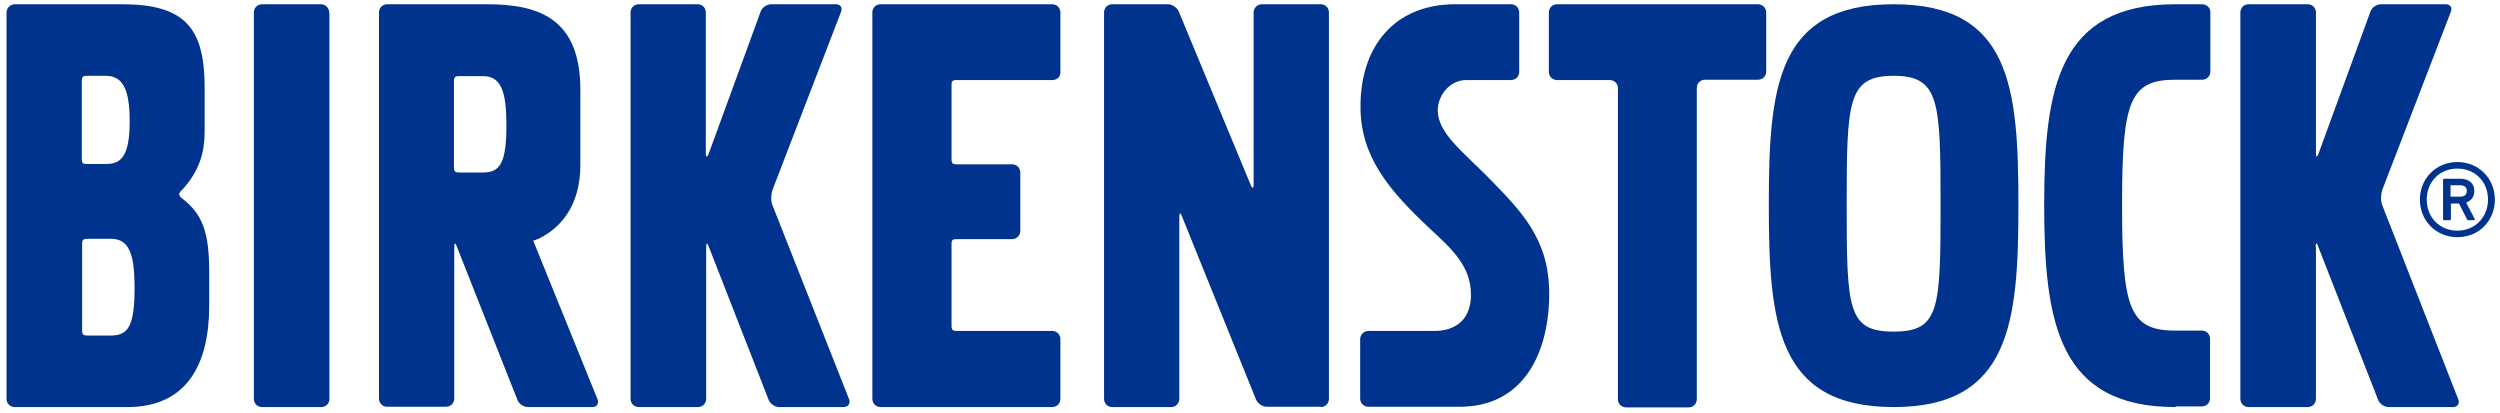 <svg xmlns="http://www.w3.org/2000/svg" fill="none" viewBox="0 0 103 17" height="17" width="103">
<g clip-path="url(#clip0_1_38)">
<path fill="#00338D" d="M72.432 3.284C72.62 3.284 72.768 3.136 72.768 2.948V0.511C72.768 0.336 72.62 0.175 72.432 0.175H64.148C63.96 0.175 63.813 0.323 63.813 0.511V2.961C63.813 3.15 63.96 3.298 64.148 3.298H66.323C66.511 3.298 66.659 3.446 66.659 3.634V16.448C66.659 16.637 66.807 16.785 66.995 16.785H69.573C69.761 16.785 69.908 16.637 69.908 16.448V3.621C69.908 3.432 70.056 3.284 70.244 3.284H72.432Z" clip-rule="evenodd" fill-rule="evenodd"></path>
<path fill="#00338D" d="M54.415 16.771C54.603 16.771 54.751 16.623 54.751 16.435V0.511C54.751 0.323 54.603 0.175 54.415 0.175H51.985C51.797 0.175 51.649 0.336 51.649 0.511V7.591C51.649 7.78 51.595 7.78 51.528 7.618L48.575 0.498C48.508 0.323 48.306 0.175 48.118 0.175H45.822C45.634 0.175 45.487 0.323 45.487 0.511V16.435C45.487 16.623 45.634 16.771 45.822 16.771H48.252C48.44 16.771 48.588 16.623 48.588 16.435V8.937C48.588 8.749 48.642 8.749 48.695 8.911L51.743 16.448C51.81 16.623 52.012 16.758 52.186 16.758H54.415V16.771Z" clip-rule="evenodd" fill-rule="evenodd"></path>
<path fill="#00338D" d="M39.203 10.068C39.203 9.88 39.244 9.853 39.432 9.853H41.701C41.889 9.853 42.036 9.691 42.036 9.516V7.107C42.036 6.918 41.889 6.77 41.701 6.77H39.432C39.244 6.77 39.203 6.73 39.203 6.542V3.513C39.203 3.325 39.244 3.298 39.432 3.298H43.352C43.54 3.298 43.688 3.177 43.688 2.988V0.511C43.688 0.323 43.54 0.175 43.352 0.175H36.276C36.089 0.175 35.941 0.323 35.941 0.511V16.435C35.941 16.623 36.089 16.771 36.276 16.771H43.352C43.54 16.771 43.688 16.623 43.688 16.435V13.972C43.688 13.783 43.54 13.635 43.352 13.635H39.432C39.244 13.635 39.203 13.595 39.203 13.406V10.068Z" clip-rule="evenodd" fill-rule="evenodd"></path>
<path fill="#00338D" d="M29.094 10.176C29.094 9.987 29.148 9.987 29.201 10.162L31.658 16.448C31.712 16.623 31.913 16.771 32.101 16.771H34.76C34.947 16.771 35.041 16.623 34.988 16.462L31.819 8.439C31.752 8.264 31.765 7.982 31.833 7.807L34.652 0.485C34.719 0.31 34.625 0.175 34.437 0.175H31.779C31.591 0.175 31.39 0.31 31.336 0.485L29.201 6.326C29.134 6.501 29.08 6.488 29.08 6.313V0.511C29.08 0.323 28.933 0.175 28.745 0.175H26.315C26.127 0.175 25.979 0.323 25.979 0.511V16.435C25.979 16.623 26.127 16.771 26.315 16.771H28.758C28.946 16.771 29.094 16.623 29.094 16.435V10.176Z" clip-rule="evenodd" fill-rule="evenodd"></path>
<path fill="#00338D" d="M95.404 10.176C95.404 9.987 95.458 9.987 95.511 10.162L97.968 16.448C98.022 16.623 98.223 16.771 98.411 16.771H101.069C101.244 16.771 101.351 16.623 101.284 16.462L98.143 8.439C98.076 8.264 98.089 7.982 98.156 7.807L100.975 0.485C101.043 0.31 100.949 0.175 100.761 0.175H98.102C97.914 0.175 97.713 0.31 97.659 0.485L95.525 6.326C95.458 6.501 95.417 6.488 95.417 6.313V0.511C95.417 0.323 95.27 0.175 95.082 0.175H92.638C92.45 0.175 92.303 0.323 92.303 0.511V16.435C92.303 16.623 92.45 16.771 92.638 16.771H95.082C95.27 16.771 95.417 16.623 95.417 16.435V10.176H95.404Z" clip-rule="evenodd" fill-rule="evenodd"></path>
<path fill="#00338D" d="M13.56 0.511C13.56 0.323 13.412 0.175 13.225 0.175H10.794C10.606 0.175 10.459 0.323 10.459 0.511V16.435C10.459 16.623 10.606 16.771 10.794 16.771H13.238C13.426 16.771 13.573 16.623 13.573 16.435V0.511H13.56Z" clip-rule="evenodd" fill-rule="evenodd"></path>
<path fill="#00338D" d="M61.235 7.228C60.255 6.245 59.235 5.465 59.235 4.549C59.235 3.917 59.745 3.298 60.403 3.298C60.55 3.298 61.746 3.298 62.242 3.298H62.256C62.444 3.298 62.591 3.15 62.591 2.961V0.525V0.511C62.591 0.323 62.444 0.175 62.256 0.175H59.959C57.422 0.175 56.026 1.952 56.053 4.442C56.066 6.474 57.248 7.861 58.899 9.409C59.839 10.27 60.604 10.983 60.604 12.141C60.604 13.097 60.053 13.608 59.154 13.635H56.375C56.187 13.635 56.039 13.796 56.039 13.972V16.421C56.039 16.61 56.187 16.758 56.375 16.758H60.027H60.04C62.806 16.812 63.827 14.483 63.827 12.101C63.827 9.812 62.658 8.682 61.235 7.228Z" clip-rule="evenodd" fill-rule="evenodd"></path>
<path fill="#00338D" d="M7.478 8.157C7.478 8.157 7.398 8.103 7.384 8.009C7.384 7.914 7.492 7.834 7.492 7.834C8.243 7.026 8.431 6.232 8.431 5.424V3.5C8.405 1.158 7.612 0.175 5.035 0.175H0.618C0.43 0.175 0.269 0.323 0.269 0.511V16.435C0.269 16.623 0.416 16.771 0.604 16.771H5.25C7.68 16.771 8.619 15.035 8.619 12.598V11.239C8.619 9.624 8.378 8.83 7.478 8.157ZM3.37 3.352C3.37 3.163 3.41 3.123 3.585 3.123H4.35C5.048 3.123 5.343 3.648 5.343 5.007C5.343 6.515 4.941 6.757 4.35 6.757H3.585C3.397 6.757 3.37 6.717 3.37 6.528V3.352ZM4.578 13.823H3.612C3.424 13.823 3.383 13.783 3.383 13.595V10.068C3.383 9.88 3.424 9.839 3.612 9.839H4.578C5.33 9.839 5.531 10.499 5.545 11.751C5.558 13.42 5.29 13.823 4.578 13.823Z" clip-rule="evenodd" fill-rule="evenodd"></path>
<path fill="#00338D" d="M24.623 16.462L21.965 9.907H22.005C22.005 9.907 22.26 9.812 22.26 9.799C23.079 9.382 23.911 8.493 23.911 6.797V3.701C23.911 0.754 22.193 0.175 20.058 0.175H15.95C15.762 0.175 15.614 0.323 15.614 0.511V8.507V16.421C15.614 16.61 15.762 16.758 15.95 16.758H18.38C18.568 16.758 18.716 16.61 18.716 16.421V10.176C18.716 9.987 18.769 9.987 18.823 10.162L21.307 16.448C21.36 16.623 21.562 16.771 21.75 16.771H24.408C24.583 16.771 24.677 16.637 24.623 16.462ZM20.864 5.047C20.877 6.717 20.609 7.107 19.897 7.107H18.93C18.742 7.107 18.702 7.066 18.702 6.878V3.365C18.702 3.177 18.742 3.136 18.93 3.136H19.897C20.649 3.136 20.85 3.782 20.864 5.047Z" clip-rule="evenodd" fill-rule="evenodd"></path>
<path fill="#00338D" d="M89.631 16.771C84.811 16.771 84.22 13.299 84.22 8.439C84.22 3.594 84.824 0.175 89.631 0.175H90.718C90.906 0.175 91.067 0.31 91.067 0.498V2.948C91.067 3.136 90.92 3.284 90.732 3.284H89.631C87.737 3.284 87.429 4.173 87.429 8.439C87.429 12.733 87.737 13.621 89.631 13.621H90.718C90.906 13.621 91.054 13.77 91.054 13.958V16.408C91.054 16.596 90.906 16.744 90.718 16.744H89.631V16.771Z"></path>
<path fill="#00338D" d="M78.017 0.175C82.837 0.175 83.159 3.594 83.159 8.439C83.159 13.285 82.824 16.771 78.017 16.771C73.198 16.771 72.875 13.285 72.875 8.439C72.875 3.594 73.198 0.175 78.017 0.175ZM78.017 13.662C79.911 13.662 79.951 12.733 79.951 8.439C79.951 4.173 79.911 3.123 78.017 3.123C76.124 3.123 76.084 4.173 76.084 8.439C76.084 12.733 76.124 13.662 78.017 13.662Z"></path>
<path fill="#00338D" d="M99.7 8.224C99.7 7.349 100.371 6.676 101.244 6.676C102.117 6.676 102.788 7.349 102.788 8.224C102.788 9.099 102.13 9.772 101.244 9.772C100.371 9.772 99.7 9.099 99.7 8.224ZM102.506 8.224C102.506 7.484 101.969 6.945 101.244 6.945C100.519 6.945 99.982 7.484 99.982 8.224C99.982 8.964 100.519 9.503 101.244 9.503C101.969 9.503 102.506 8.951 102.506 8.224ZM100.707 9.072C100.68 9.072 100.653 9.059 100.653 9.018V7.416C100.653 7.376 100.68 7.363 100.707 7.363H101.351C101.727 7.363 101.942 7.551 101.942 7.874C101.942 8.103 101.808 8.278 101.606 8.345L101.955 9.018C101.969 9.045 101.955 9.072 101.929 9.072H101.7C101.674 9.072 101.647 9.059 101.633 9.018L101.311 8.386H101.002C100.976 8.386 100.976 8.399 100.976 8.412V9.018C100.976 9.059 100.949 9.072 100.922 9.072H100.707ZM101.633 7.861C101.633 7.713 101.539 7.632 101.351 7.632H100.989C100.962 7.632 100.962 7.645 100.962 7.659V8.076C100.962 8.089 100.976 8.103 100.989 8.103H101.351C101.539 8.103 101.633 8.022 101.633 7.861Z"></path>
</g>
<defs>
<clipPath id="clip0_1_38">
<rect fill="white" height="17" width="103"></rect>
</clipPath>
</defs>
</svg>
